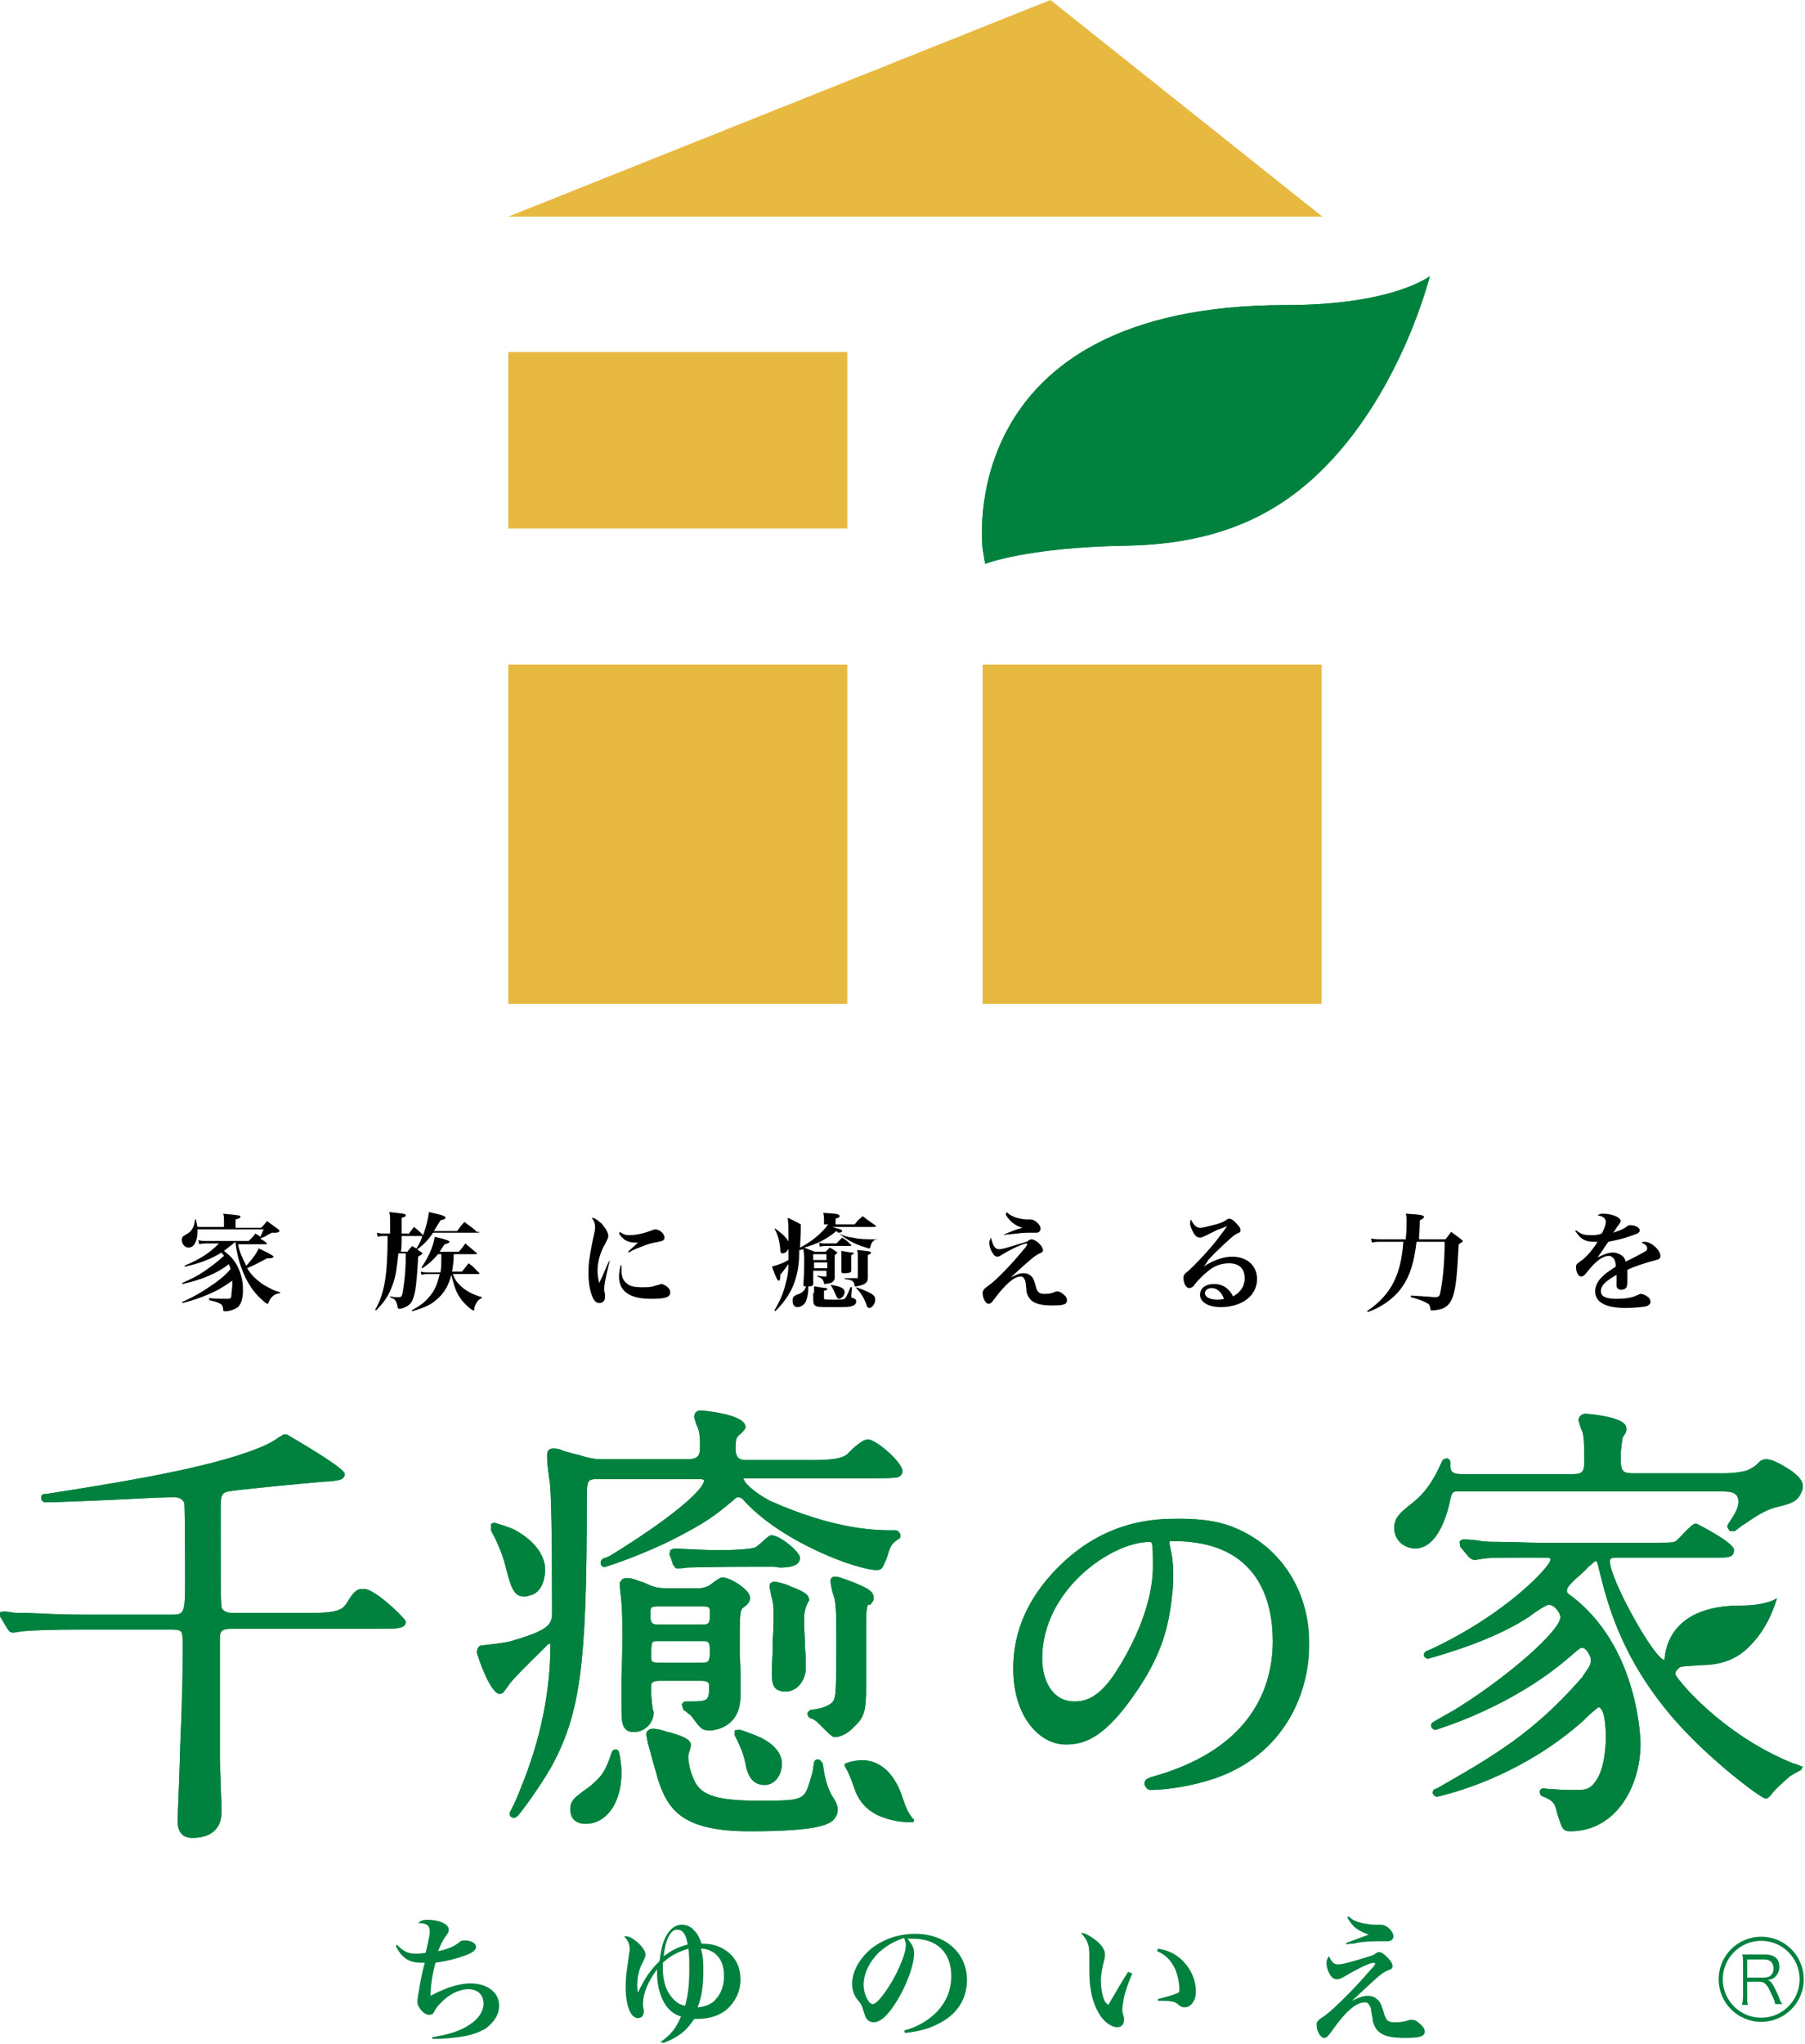 <?xml version="1.0" encoding="utf-8"?>
<!-- Generator: Adobe Illustrator 27.4.0, SVG Export Plug-In . SVG Version: 6.00 Build 0)  -->
<svg version="1.1" id="レイヤー_1" xmlns="http://www.w3.org/2000/svg" xmlns:xlink="http://www.w3.org/1999/xlink" x="0px"
	 y="0px" viewBox="0 0 218.4 247.2" style="enable-background:new 0 0 218.4 247.2;" xml:space="preserve">
<style type="text/css">
	.st0{fill:none;stroke:#00823E;stroke-width:0.5;stroke-miterlimit:10;}
	.st1{fill:#00823E;}
	.st2{fill:#E8B941;}
</style>
<circle class="st0" cx="213.1" cy="239.4" r="4.9"/>
<g>
	<path class="st1" d="M214.8,242.5c0-0.2-0.1-0.6-0.5-1.4c-0.5-1.1-0.8-1.4-1.4-1.4h-1.5v1.9c0,0.4,0,0.6,0.1,0.9h-0.7
		c0-0.3,0.1-0.5,0.1-0.9v-4.3c0-0.3,0-0.6-0.1-0.9c0.3,0,0.5,0,0.9,0h1.8c1.2,0,1.8,0.5,1.8,1.5c0,0.5-0.2,0.9-0.5,1.2
		c-0.2,0.2-0.4,0.3-0.9,0.4c0.3,0.1,0.5,0.3,0.8,0.9c0.2,0.4,0.4,0.8,0.6,1.3c0.1,0.3,0.2,0.6,0.4,0.7H214.8z M213.4,239.2
		c0.4,0,0.7-0.1,0.9-0.3c0.2-0.2,0.3-0.5,0.3-0.8c0-0.7-0.4-1.1-1.2-1.1h-2v2.2H213.4z"/>
</g>
<g>
	<g>
		<path d="M28.5,150.2c-0.6,0.5-0.9,0.7-1.4,1.1c0.9,0.7,1.1,1,1.5,1.6c0.5,0.9,0.8,1.9,0.8,3.1c0,1-0.2,1.7-0.6,2.1
			c-0.3,0.2-0.7,0.4-1.3,0.5c-0.1,0-0.3,0-0.3,0c-0.1,0-0.2,0-0.2-0.2c0-0.3-0.1-0.5-0.2-0.6c-0.1-0.1-0.5-0.3-0.9-0.4l-0.4-0.1
			c-0.1,0-0.1,0-0.2-0.1V157c0.6,0.1,1.8,0.1,2.2,0.1c0.4,0,0.5-0.1,0.5-0.5c0-0.3,0.1-0.8,0.1-1.1c0-0.2,0-0.3,0-0.6
			c-0.4,0.3-1.3,0.9-1.9,1.2c-1.2,0.6-2.5,1.1-4.1,1.5l-0.1-0.1c1.6-0.7,2.7-1.4,4-2.3c0.8-0.6,1.2-0.9,1.9-1.7
			c-0.1-0.3-0.1-0.3-0.2-0.6c-1.4,1.1-3.3,1.9-5.6,2.4l-0.1-0.1c1.6-0.7,2.3-1.1,3.5-2c0.7-0.5,0.9-0.7,1.6-1.3
			c-0.1-0.2-0.2-0.2-0.3-0.4c-1.3,0.8-2.6,1.3-4.4,1.7l-0.1-0.1c1.9-0.8,3-1.5,4.2-2.7h-1.5c-0.3,0-0.5,0-0.9,0.1l-0.1-0.5
			c0.4,0.1,0.6,0.1,1,0.1h5.1c0.4-0.4,0.5-0.5,0.8-0.9c0.3,0.2,0.4,0.2,0.6,0.4c0.1-0.3,0.2-0.4,0.4-0.9h-8c0,0.1,0,0.2,0,0.2
			c0,1.2-0.4,2-1.1,2c-0.4,0-0.8-0.4-0.8-0.9c0-0.1,0-0.3,0.1-0.4c0.1-0.1,0.1-0.1,0.6-0.4c0.5-0.3,0.8-0.8,0.9-1.7h0.1
			c0.1,0.4,0.1,0.5,0.2,0.9h3.2v-0.8c0-0.3,0-0.5-0.1-0.8c2.1,0.2,2.1,0.2,2.1,0.4c0,0.1-0.2,0.2-0.6,0.3v1h3.1
			c0.3-0.3,0.4-0.4,0.7-0.8c0.6,0.4,0.8,0.6,1.4,1c0.1,0.1,0.1,0.2,0.1,0.2c0,0.1,0,0.1-0.1,0.1c-0.1,0.1-0.1,0.1-0.8,0.1
			c-0.4,0.2-0.4,0.2-0.9,0.5c-0.3,0.1-0.3,0.1-0.5,0.2c0.2,0.2,0.4,0.2,0.7,0.5c0,0,0.1,0.1,0.1,0.1c0,0,0,0.1-0.1,0.1h-3.4
			c0.2,1,0.5,1.6,1,2.6c0.7-0.8,1.2-1.4,1.5-2.1c1.3,0.6,1.8,0.9,1.8,1s-0.2,0.2-0.6,0.2c0,0-0.1,0-0.2,0c-1.1,0.6-1.3,0.7-2.4,1.2
			c0.5,0.8,1.1,1.4,2,2c0.7,0.4,1.2,0.7,2,0.9l0,0.1c-0.5,0.1-0.8,0.2-1.1,0.6c-0.1,0.1-0.2,0.3-0.3,0.5c0,0.1-0.1,0.2-0.1,0.2
			c-0.1,0-0.3-0.1-0.6-0.4c-1.7-1.4-2.9-3.9-3.3-6.9H28.5z"/>
		<path d="M49.4,149.3c0.3-0.4,0.4-0.5,0.7-0.9c0.5,0.4,0.6,0.5,1.1,1c0.4-1.1,0.6-2,0.7-2.8c1.8,0.4,2,0.5,2,0.7
			c0,0.1-0.1,0.2-0.6,0.3c-0.3,0.5-0.3,0.5-0.8,1.3h2.8c0.4-0.5,0.5-0.7,0.9-1.1c0.6,0.5,0.9,0.6,1.5,1.2C58,149,58,149,58,149
			c0,0.1-0.1,0.1-0.2,0.1h-5.4c-0.5,0.8-1.2,1.5-1.9,2c0.1,0.1,0.2,0.2,0.4,0.3c0.1,0.1,0.2,0.1,0.2,0.2c0,0.1-0.2,0.2-0.5,0.4
			c-0.1,1.7-0.2,3.3-0.4,4.3c-0.2,0.9-0.4,1.3-0.8,1.6c-0.3,0.2-0.7,0.4-1.1,0.4c-0.1,0-0.2-0.1-0.2-0.2c0-0.2-0.1-0.5-0.2-0.7
			c-0.1-0.2-0.2-0.3-0.7-0.5l0-0.1c0.5,0.1,0.6,0.1,0.7,0.1c0.2,0,0.3,0,0.4,0c0.3,0,0.4-0.2,0.5-1.1c0.2-1.2,0.3-2.4,0.3-4.2h-0.9
			c-0.2,1.8-0.3,2.8-0.7,3.8c-0.4,1.2-1,2.1-2,3.1l-0.1-0.1c1.1-1.9,1.5-4.1,1.5-8.9h-0.5c-0.2,0-0.4,0-0.7,0.1l-0.1-0.5
			c0.3,0.1,0.7,0.1,0.8,0.1h0.8v-1.6c0-0.3,0-0.5-0.1-1c1.8,0.2,2,0.2,2,0.4c0,0.1-0.1,0.2-0.5,0.3v1.9H49.4z M48.6,149.6
			c0,0.8,0,1.4-0.1,1.8h0.8c0.2-0.3,0.3-0.4,0.6-0.7c0.2,0.2,0.3,0.2,0.5,0.3c0.4-0.7,0.5-0.8,0.7-1.5H48.6z M54.9,151.6
			c0,1.1-0.1,1.5-0.2,2.2h1.2c0.3-0.4,0.5-0.6,0.8-1c0.6,0.4,0.7,0.6,1.2,1.1c0.1,0,0.1,0.1,0.1,0.1c0,0.1-0.1,0.1-0.1,0.1h-3.1
			c0.2,0.6,0.4,0.9,0.8,1.3c0.7,0.7,1.4,1.1,2.7,1.5l0,0.1c-0.4,0.2-0.6,0.4-0.8,0.9c-0.1,0.2-0.1,0.2-0.1,0.5
			c0,0.1-0.1,0.1-0.1,0.1c-0.2,0-0.9-0.6-1.4-1.2c-0.7-0.9-0.9-1.6-1.3-3.1c-0.3,1.3-0.9,2.3-1.9,3.1c-0.7,0.6-1.5,0.9-2.8,1.3
			l-0.1-0.1c1.1-0.6,1.6-1,2.1-1.6c0.7-0.8,1-1.5,1.3-2.8h-1.4c-0.2,0-0.4,0-0.8,0.1l-0.1-0.4c0.3,0.1,0.7,0.1,0.9,0.1h1.5
			c0.1-0.7,0.1-1.1,0.1-2.2H53c-0.5,0.6-1,1.1-1.9,1.7l-0.1-0.1c0.8-1.2,1.4-2.4,1.6-3.7c1.4,0.3,1.8,0.5,1.8,0.6
			c0,0.1-0.2,0.2-0.6,0.3c-0.3,0.4-0.4,0.6-0.6,0.9h2.3c0.4-0.4,0.5-0.6,0.8-1c0.5,0.4,0.7,0.6,1.3,1.1c0.1,0,0.1,0.1,0.1,0.1
			c0,0.1-0.1,0.1-0.1,0.1H54.9z"/>
		<path d="M73.8,152.4c-0.6,2.4-0.7,3.1-0.7,3.6c0,0.1,0,0.1,0.1,0.5c0,0,0,0.1,0,0.2c0,0.3,0,0.5-0.1,0.6c-0.1,0.2-0.3,0.3-0.6,0.3
			c-0.3,0-0.6-0.2-0.8-0.7c-0.3-0.7-0.5-1.7-0.5-2.9c0-1.1,0.1-1.9,0.5-3.9c0.2-0.9,0.3-1.3,0.3-1.6c0-0.5-0.1-0.8-0.4-1.2
			c0.4,0,0.7,0.3,1.2,0.7c0.5,0.6,0.8,1.1,0.8,1.5c0,0.2-0.1,0.4-0.3,0.8c-0.7,1.2-1,2.3-1,3.5c0,0.5,0.1,0.9,0.2,1.4
			c0.3-0.7,0.4-0.8,0.5-1.1c0.6-1.4,0.6-1.4,0.8-1.7L73.8,152.4z M75.2,153.1c0,0.3,0,0.4,0,0.6c0,0.7,0.2,1.2,0.6,1.5
			c0.4,0.4,1,0.5,2,0.5c0.4,0,0.8,0,1.2-0.1c0.3-0.1,0.3-0.1,0.7-0.2c0.1,0,0.2-0.1,0.3-0.1c0.2,0,0.6,0.2,0.8,0.4
			c0.2,0.2,0.3,0.4,0.3,0.6c0,0.6-0.6,0.8-2.3,0.8c-2.6,0-3.9-0.9-3.9-2.7c0-0.5,0.1-0.9,0.2-1.4L75.2,153.1z M75,149
			c0.4,0.3,0.7,0.4,1.2,0.4c0.8,0,2-0.3,2.7-0.6c0.3-0.1,0.3-0.1,0.4-0.1c0.5,0,1.1,0.5,1.1,1c0,0.3-0.2,0.4-0.7,0.5
			c-0.6,0.1-1,0.2-1.6,0.4c-1,0.4-1.4,0.5-2,0.9l-0.1-0.1c0.4-0.4,1-0.9,1.2-1.1c-0.1,0-0.2,0-0.3,0c-0.9,0-1.5-0.3-2-1.1L75,149z"
			/>
		<path d="M106.1,149.8c-0.5,0.3-0.7,0.5-0.8,1.1c0,0.1-0.1,0.1-0.1,0.1c-0.1,0-0.2,0-0.4-0.1c-1.4-0.4-2.5-1-3.6-2
			c-1.2,1-2.4,1.6-3.9,2c0.5,0.2,0.7,0.3,1.3,0.5h1.3c0.2-0.2,0.3-0.3,0.5-0.5c0.4,0.2,0.5,0.3,0.8,0.5c0.1,0.1,0.1,0.1,0.1,0.1
			c0,0.1,0,0.1-0.3,0.3v1.6c0,0.3,0,0.3,0,1.1c0,0.3-0.1,0.4-0.3,0.6c-0.2,0.1-0.7,0.2-0.9,0.2c-0.1,0-0.1,0-0.1-0.1
			c-0.1-0.4-0.2-0.6-0.8-0.8v-0.1c0.6,0.1,0.6,0.1,1,0.1c0.1,0,0.1,0,0.1-0.1v-0.6h-1.6v0.7c0,0.1,0,0.2,0,0.5v0.4
			c0,0.1,0,0.1-0.1,0.2c-0.1,0.1-0.4,0.1-0.7,0.1c-0.3,0-0.4,0-0.4-0.2c0.1-1.3,0.1-1.9,0.1-2.8c0-0.7,0-0.9-0.1-1.5
			c-0.2,0-0.2,0.1-0.5,0.1c0,0.2,0,0.2,0,0.4c0,1.8-0.4,3.3-1,4.5c-0.5,0.9-1,1.6-1.9,2.5l-0.1-0.1c0.7-1.2,1.1-2.1,1.4-3.4
			c0.2-0.7,0.3-1.4,0.3-2.2c-0.3,0.4-0.5,0.7-1,1.3l0,0.1c0,0.4,0,0.6-0.2,0.6c-0.1,0-0.3-0.3-0.8-1.7c0.3-0.1,0.4-0.1,1.2-0.4
			c0.3-0.1,0.4-0.2,0.8-0.4c0-0.7,0-1.2,0-2.2c0-1.8,0-2.2-0.1-2.9c0.7,0.3,0.9,0.4,1.6,0.8h2.8v-0.6c0-0.3,0-0.4-0.1-0.8
			c1.5,0.1,1.6,0.1,1.8,0.2c0.1,0,0.2,0.1,0.2,0.2c0,0.1-0.1,0.2-0.5,0.3v0.7h2.3c0.4-0.5,0.5-0.6,1-1c0.6,0.5,0.8,0.6,1.5,1.1
			c0.1,0.1,0.1,0.1,0.1,0.1c0,0-0.1,0.1-0.1,0.1h-5.2c0.3,0.1,0.6,0.2,1,0.3c0.1,0.1,0.2,0.1,0.2,0.2c0,0.1-0.1,0.2-0.5,0.2
			c0.6,0.4,1.1,0.5,1.8,0.6c0.8,0.2,1.7,0.2,2.5,0.2c0.1,0,0.2,0,0.4,0V149.8z M93.8,148.6c1.1,0.8,1.7,1.4,1.7,2c0,0.5-0.4,1-0.8,1
			c-0.2,0-0.3-0.1-0.3-0.6c-0.1-1-0.3-1.7-0.7-2.4L93.8,148.6z M97.8,155.6c0,0.1,0,0.2,0,0.3c0,0.7-0.2,1.4-0.4,1.7
			c-0.2,0.3-0.6,0.5-0.9,0.5c-0.4,0-0.6-0.3-0.6-0.8c0-0.4,0.1-0.5,0.5-0.7c0.7-0.2,1-0.5,1.2-1.2L97.8,155.6z M96.9,148.1
			c0,0.8,0,0.8-0.1,2.8c1.4-0.7,2.7-1.8,3.4-2.8H96.9z M100,152.4v-0.7h-1.6v0.7H100z M98.5,152.7v0.7h1.6v-0.7H98.5z M98.5,156.4
			c0-0.5,0-0.5,0-0.8c0.3,0,0.6,0.1,0.7,0.1c0.8,0.1,0.9,0.1,0.9,0.2c0,0.1-0.1,0.2-0.4,0.2v0.9c0,0.2,0,0.2,1.2,0.2
			c1,0,1.2,0,1.4-0.2c0.1-0.2,0.3-0.5,0.6-1.3l0.2,0l-0.1,1c0,0,0,0.1,0,0.1c0,0.1,0,0.2,0.2,0.2c0.3,0.1,0.4,0.2,0.4,0.4
			c0,0.3-0.2,0.5-0.6,0.6c-0.3,0.1-0.9,0.1-2,0.1c-1.5,0-2,0-2.2-0.1c-0.3-0.1-0.4-0.3-0.4-0.8V156.4z M99.1,150.3
			c0.2,0.1,0.5,0.1,0.9,0.1h1.2c0.3-0.3,0.3-0.3,0.7-0.7c0.5,0.3,0.6,0.4,1,0.8c0.1,0,0.1,0.1,0.1,0.1c0,0,0,0.1-0.1,0.1H100
			c-0.3,0-0.5,0-0.8,0.1L99.1,150.3z M100.5,155.4c1.2,0.2,1.7,0.4,1.7,0.9c0,0.4-0.4,0.8-0.7,0.8c-0.1,0-0.2-0.1-0.3-0.3
			C100.9,156.1,100.8,155.9,100.5,155.4L100.5,155.4z M103.2,151.5c0.1,0,0.1,0.1,0.1,0.1c0,0.1-0.1,0.1-0.3,0.2c0,0.3,0,0.5,0,0.8
			c0,0.3,0,0.6,0,1.1c0,0.2-0.2,0.3-0.8,0.3c-0.3,0-0.4,0-0.4-0.2c0-0.8,0-1.3,0-1.7c0-0.3,0-0.5,0-0.8
			C102.9,151.5,103,151.5,103.2,151.5z M103.8,152.1c0-0.4,0-0.6-0.1-0.9c1.5,0.1,1.7,0.2,1.7,0.3c0,0.1-0.1,0.2-0.4,0.3v1.5l0,1.2
			c0,0.4-0.1,0.6-0.4,0.8c-0.2,0.1-0.8,0.3-1.1,0.3c-0.1,0-0.1,0-0.1-0.1c0-0.2-0.1-0.3-0.1-0.4c-0.2-0.2-0.3-0.3-1.1-0.4v-0.1
			c0.8,0,0.9,0,1.5,0c0.1,0,0.1,0,0.1-0.2V152.1z M103.6,155.7c0.6,0.2,1.1,0.4,1.5,0.6c0.6,0.3,0.8,0.5,0.8,0.9c0,0.5-0.4,1-0.7,1
			c-0.2,0-0.3-0.1-0.4-0.5c-0.3-0.8-0.7-1.4-1.2-1.9L103.6,155.7z"/>
		<path d="M120.9,151.1c0.3,0,0.7-0.1,2.3-0.6c1-0.3,1.1-0.3,1.3-0.5c0.2-0.1,0.2-0.1,0.3-0.1c0.2,0,0.4,0.1,0.7,0.3
			c0.5,0.4,0.7,0.8,0.7,1c0,0.2-0.1,0.3-0.4,0.4c-0.6,0.3-1,0.6-3.5,2.9c0.7-0.3,1-0.5,1.5-0.5c0.4,0,0.7,0.1,0.9,0.3
			c0.3,0.2,0.4,0.5,0.6,1.2c0.2,0.8,0.4,1,1.1,1c0.7,0,0.9-0.1,1.4-0.3c0.1,0,0.1,0,0.2,0c0.1,0,0.4,0.1,0.6,0.3
			c0.4,0.3,0.5,0.5,0.5,0.8c0,0.5-0.5,0.6-1.8,0.6c-1.3,0-2-0.2-2.5-0.6c-0.3-0.3-0.5-0.6-0.6-1.1c0-0.2,0-0.2-0.1-1
			c0-0.3-0.2-0.6-0.3-0.7c-0.1-0.1-0.2-0.1-0.3-0.1c-0.8,0-1.8,0.9-3.1,2.6c-0.4,0.6-0.6,0.7-0.8,0.7c-0.3,0-0.7-0.6-0.7-1.3
			c0-0.2,0.1-0.4,0.2-0.5c0.1-0.1,0.1-0.1,0.5-0.4c0.9-0.6,2.9-2.7,4.2-4.3c0.4-0.4,0.5-0.7,0.5-0.7c0,0-0.1-0.1-0.1-0.1
			c-0.3,0-1.5,0.5-2.7,1.2c-0.5,0.3-0.6,0.4-0.8,0.4c-0.2,0-0.4-0.1-0.5-0.3c-0.3-0.4-0.5-0.9-0.5-1.4c0-0.2,0.1-0.4,0.2-0.6
			C120.2,150.9,120.5,151.1,120.9,151.1z M121.8,146.6c0.4,0.4,0.7,0.5,1.2,0.7c0.4,0.1,0.9,0.2,1.2,0.2c0.1,0,0.1,0,0.4,0
			c0,0,0.1,0,0.1,0c0.5,0,1.2,0.6,1.2,1.1c0,0.3-0.2,0.5-0.5,0.5c-0.1,0-0.2,0-0.2,0c-0.3,0-0.4,0-0.6,0c-0.3,0-0.9,0-1.5,0.1
			c-0.1,0-0.1,0-1,0.1c-0.3,0-0.3,0-0.6,0.1l0-0.1c1.7-0.7,1.9-0.7,2.2-0.8c-0.7-0.2-0.9-0.4-1.3-0.7c-0.3-0.3-0.5-0.5-0.7-0.9
			L121.8,146.6z"/>
		<path d="M145.6,153.2c1.3-0.8,2.4-1.2,3.5-1.2c1.8,0,3,1.1,3,2.7c0,2-1.8,3.4-4.4,3.4c-1.5,0-2.5-0.6-2.5-1.5
			c0-0.8,0.7-1.3,1.7-1.3c1,0,1.8,0.5,2.3,1.5c0.9-0.5,1.4-1.2,1.4-2.2c0-1.2-0.7-1.8-1.9-1.8c-0.9,0-1.8,0.3-2.6,1
			c-0.5,0.4-1.1,1-1.5,1.5c-0.2,0.3-0.2,0.3-0.4,0.4c-0.1,0.1-0.2,0.1-0.3,0.1c-0.4,0-0.7-0.6-0.7-1.2c0-0.4,0.1-0.5,0.6-0.9
			c0.7-0.6,2.5-2.5,3.5-3.8c1.2-1.6,1.2-1.6,1.2-1.6c0,0,0,0,0,0c0,0,0,0,0,0c0,0-0.1,0.1-0.3,0.1c-0.1,0.1-0.3,0.1-0.7,0.3
			c-0.1,0-0.3,0.1-0.7,0.3c-0.4,0.2-0.4,0.2-1,0.5c-0.3,0.1-0.4,0.2-0.6,0.2c-0.3,0-0.6-0.2-0.8-0.6c-0.2-0.4-0.4-0.8-0.4-1.1
			c0-0.1,0-0.3,0.1-0.5c0.3,0.6,0.6,1,1.1,1c0.4,0,1.1-0.2,1.9-0.4c0.7-0.2,0.9-0.3,1.2-0.5c0.2-0.1,0.3-0.2,0.4-0.2c0,0,0,0,0,0
			c0.3,0,0.7,0.3,1.1,0.8c0.2,0.2,0.3,0.4,0.3,0.6s-0.1,0.3-0.4,0.4c-0.4,0.2-0.5,0.3-1.6,1.3c-0.7,0.7-1,0.9-1.9,1.9
			C145.9,152.9,145.9,152.9,145.6,153.2L145.6,153.2z M146.6,155.8c-0.5,0-0.8,0.3-0.8,0.6c0,0.5,0.6,0.8,1.5,0.8
			c0.3,0,0.4,0,0.8-0.1C147.8,156.3,147.3,155.8,146.6,155.8z"/>
		<path d="M170.1,149.8c0.1-1,0.1-1.7,0.1-2.2c0-0.3,0-0.4-0.1-0.8c1.9,0.1,2.2,0.2,2.2,0.4c0,0.1-0.1,0.2-0.5,0.4
			c0,1.1-0.1,1.5-0.1,2.3h3.2c0.3-0.4,0.4-0.5,0.7-0.9c0.5,0.4,0.7,0.5,1.2,0.9c0.1,0.1,0.2,0.2,0.2,0.2c0,0.1-0.2,0.2-0.5,0.4
			c-0.2,3.6-0.3,5.1-0.7,6.3c-0.2,0.6-0.6,1.2-1.1,1.4c-0.4,0.2-1,0.3-1.5,0.3c-0.1,0-0.1,0-0.1-0.1c-0.1-0.4-0.1-0.6-0.3-0.7
			c-0.3-0.2-0.9-0.5-2.1-0.8l0-0.2c1.9,0.1,2.8,0.2,2.9,0.2c0.5,0,0.6-0.1,0.7-0.7c0.2-1,0.5-3.2,0.5-6h-3.4
			c-0.3,2.5-0.8,4.1-1.7,5.4c-0.6,0.9-1.5,1.7-2.5,2.3c-0.5,0.3-0.9,0.5-1.7,0.8l-0.1-0.1c2.9-2,4.1-4.3,4.4-8.4h-2.7
			c-0.5,0-0.7,0-1.1,0.1l-0.1-0.5c0.5,0.1,0.9,0.1,1.3,0.1H170.1z"/>
		<path d="M190.7,148.8c0.6,0.5,1,0.6,1.8,0.6c0.4,0,0.8,0,1.3-0.2c0.3-0.5,0.5-1.1,0.5-1.4c0-0.4-0.3-0.7-1-0.8
			c0.3-0.2,0.4-0.2,0.7-0.2c0.5,0,1,0.1,1.5,0.3c0.4,0.2,0.6,0.4,0.6,0.6c0,0.1-0.1,0.2-0.2,0.4c-0.2,0.2-0.4,0.6-0.7,1
			c1.2-0.4,1.3-0.5,1.7-0.8c0.1-0.1,0.2-0.1,0.4-0.1c0.6,0,1.1,0.3,1.1,0.6c0,0.3-0.2,0.4-1.1,0.7c-0.8,0.3-1.7,0.5-2.7,0.7
			c-0.4,0.6-0.5,0.7-0.6,0.9c-0.5,0.7-0.5,0.7-0.7,1c0.8-0.4,1.3-0.6,1.9-0.6c0.4,0,0.8,0.2,1.1,0.4c0.2,0.2,0.3,0.3,0.4,0.7
			c0.2-0.1,0.2-0.1,1.2-0.6c0.4-0.2,0.9-0.5,1.1-0.6c0.2-0.1,0.3-0.2,0.3-0.4c0-0.3-0.2-0.5-0.7-0.7c0.2-0.1,0.3-0.1,0.4-0.1
			c0.8,0,1.9,1,1.9,1.7c0,0.3-0.1,0.4-0.5,0.5c-1.5,0.4-2.7,0.8-3.5,1.2c0,0.9,0,0.9,0,1c0,0.6,0,0.9-0.1,1.1
			c-0.1,0.2-0.4,0.3-0.6,0.3c-0.4,0-0.6-0.2-0.6-0.5c0,0,0,0,0-0.5c0-0.3,0-0.5,0-0.8c-1.4,0.8-1.9,1.3-1.9,2c0,0.6,0.6,0.9,1.9,0.9
			c0.8,0,1.8-0.1,2.4-0.4c0.3-0.1,0.4-0.2,0.5-0.2c0.2,0,0.5,0.1,0.8,0.3c0.3,0.2,0.4,0.4,0.4,0.7c0,0.2-0.2,0.4-0.5,0.5
			c-0.5,0.1-1.4,0.2-2.5,0.2c-1.4,0-2.3-0.2-2.9-0.6c-0.5-0.3-0.8-0.8-0.8-1.4c0-0.6,0.3-1.3,1-1.9c0.3-0.3,0.6-0.5,1.5-1.1
			c0-0.5-0.1-0.7-0.2-0.9c-0.1-0.2-0.4-0.4-0.6-0.4c-0.8,0-1.7,0.7-2.7,2c-0.3,0.4-0.5,0.5-0.7,0.5c-0.3,0-0.6-0.5-0.6-1.1
			c0-0.2,0-0.3,0.1-0.4c0.1-0.1,0.1-0.1,0.5-0.4c0.5-0.3,1.4-1.3,2-2.3c-0.2,0-0.3,0-0.4,0c-0.6,0-1.1-0.1-1.5-0.4
			c-0.3-0.2-0.5-0.5-0.8-0.9L190.7,148.8z"/>
	</g>
</g>
<g>
	<g>
		<path class="st1" d="M48,235.2c0.8,0.8,1.3,1.1,2.3,1.1c0.4,0,0.6,0,1.2-0.1c0.4-1.7,0.5-2.2,0.5-2.6c0-0.7-0.4-1-1.4-1
			c0.3-0.3,0.6-0.4,1.1-0.4c1.4,0,2.6,0.5,2.6,1.2c0,0.2,0,0.3-0.3,0.7c-0.3,0.4-0.6,0.9-1,1.9c1.1-0.2,2-0.6,2.6-1.1
			c0.2-0.2,0.4-0.2,0.7-0.2c0.3,0,0.8,0.1,1,0.3c0.2,0.1,0.3,0.3,0.3,0.5c0,0.3-0.3,0.6-1,0.9c-1,0.4-2.4,0.8-3.9,1
			c-0.4,1.4-0.6,2.9-0.6,4c1.1-0.6,1.5-0.7,2.2-1c0.9-0.3,1.8-0.5,2.6-0.5c2.1,0,3.5,1.1,3.5,2.7c0,1.1-0.7,2.1-1.7,2.8
			c-0.9,0.5-1.8,0.8-3.2,1c-0.8,0.1-1.7,0.2-2.6,0.2c-0.1,0-0.3,0-0.6,0v-0.2c2-0.3,3.5-0.8,4.5-1.5c1.1-0.7,1.7-1.6,1.7-2.6
			c0-1-0.7-1.7-1.8-1.7c-1.1,0-2.4,0.6-3.4,1.7c-0.5,0.5-0.6,0.7-0.8,1.1c-0.1,0.2-0.3,0.3-0.6,0.3c-0.6,0-1.4-0.9-1.4-1.6
			c0-0.4,0.5-3.4,0.9-4.7c-0.3,0-0.4,0-0.5,0c-1.4,0-2.3-0.6-3-2L48,235.2z"/>
		<path class="st1" d="M79.9,247c1.3-0.9,1.9-1.7,2.5-3.1c-0.7-0.2-1.3-0.6-1.8-1.3c-0.6-0.8-1.1-2.3-1.1-3.8c0-0.1,0-0.3,0-0.6
			c-1.1,1.5-1.7,2.9-1.7,4.2c0,0.2,0,0.2,0.1,0.8c0,0,0,0.1,0,0.1c0,0.5-0.3,0.8-0.7,0.8c-0.9,0-1.5-1.5-1.5-3.8
			c0-1.2,0.1-1.7,0.4-3.8c0-0.3,0.1-0.5,0.1-0.7c0-0.6-0.2-1.1-0.7-1.6c0.1,0,0.2,0,0.2,0c0.4,0,0.8,0.2,1.4,0.7
			c0.6,0.5,1,1.1,1,1.5c0,0.2,0,0.3-0.4,1.1c-0.4,0.7-0.6,1.8-0.6,2.7c0,0.2,0,0.4,0.1,0.8c0.8-1.7,1.4-2.6,2.6-3.8
			c0.2-1.5,0.4-2.4,0.9-3.2c0.5-0.8,1.1-1.2,1.8-1.2c0.5,0,1.1,0.2,1.5,0.7c0.4,0.4,0.6,0.8,0.9,1.6c1.2,0,2,0.2,2.9,0.8
			c1.2,0.8,1.8,2,1.8,3.6c0,1.3-0.6,2.6-1.6,3.5c-0.9,0.8-2.2,1.2-3.6,1.2c-0.1,0-0.2,0-0.4,0c-1,1.5-1.9,2.2-3.7,2.9L79.9,247z
			 M80.2,237.4c0,0.3,0,0.5,0,0.7c0,1.5,0.4,2.7,1.1,3.5c0.5,0.6,1,0.9,1.6,1c0.4-1.5,0.5-2.7,0.5-4.5c0-1,0-1.5-0.1-2.4
			C82,236.1,81.2,236.5,80.2,237.4z M83.2,235.2c-0.2-1.3-0.6-1.8-1.3-1.8c-0.8,0-1.4,1.3-1.6,3.2C81.3,235.9,82,235.5,83.2,235.2z
			 M85.1,238.5c0,1.7-0.2,3.1-0.7,4.3c1-0.1,1.8-0.4,2.3-1.1c0.6-0.7,0.9-1.6,0.9-2.7c0-1.3-0.4-2.2-1.2-2.8
			c-0.5-0.3-0.9-0.5-1.6-0.5C85.1,236.6,85.1,237.4,85.1,238.5z"/>
		<path class="st1" d="M109.4,245.6c1.8-0.5,3-1.3,4-2.3c1.1-1.2,1.7-2.6,1.7-4.3c0-2.8-1.7-4.5-4.6-4.5c-0.2,0-0.3,0-0.7,0
			c0.6,0.7,0.8,1.1,0.8,1.8c0,1.3-0.8,3.6-2,5.6c-1.1,1.8-2,2.7-2.9,2.7c-0.4,0-0.7-0.2-0.9-0.5c-0.1-0.2-0.2-0.5-0.4-1.1
			c-0.1-0.4-0.2-0.6-0.7-1.2c-0.4-0.5-0.6-1.2-0.6-1.9c0-1,0.5-2.3,1.4-3.3c1.4-1.7,3.8-2.7,6.2-2.7c3.7,0,6.3,2.3,6.3,5.6
			c0,2.4-1.3,4.3-3.7,5.4c-1,0.5-2.1,0.8-3.8,1L109.4,245.6z M106.3,236.2c-1.1,1.1-1.8,2.5-1.8,3.9c0,1.1,0.6,2.3,1.1,2.3
			c0.5,0,1.6-1.4,2.7-3.4c0.8-1.6,1.3-2.9,1.3-3.7c0-0.2,0-0.4-0.1-0.5c0-0.1-0.1-0.4-0.1-0.4C108.2,234.8,107.3,235.3,106.3,236.2z
			"/>
		<path class="st1" d="M137,238.7c-0.7,1.7-0.8,2.1-1,2.9c-0.1,0.6-0.2,1.1-0.2,1.4c0,0.3,0,0.4,0.2,1c0,0.1,0,0.2,0,0.4
			c0,0.4-0.3,0.8-0.8,0.8c-0.7,0-1.6-0.6-2.2-1.6c-0.8-1.3-1.2-3-1.2-5.2c0-0.1,0-0.1,0-1.6c0-0.1,0-0.2,0-0.3c0-1.3-0.2-1.8-1-2.7
			c0.4,0,0.6,0.1,1.1,0.4c0.8,0.5,1.4,1,1.7,1.7c0.1,0.2,0.1,0.4,0.1,0.6c0,0.1,0,0.3-0.1,0.6c-0.2,0.8-0.4,1.7-0.4,2.4
			c0,0.7,0.1,1.5,0.3,2.1c0.1,0.4,0.3,0.7,0.6,0.9c1.1-1.9,1.7-2.9,2.4-4L137,238.7z M140.1,235.7c1.5,0.2,2.6,0.9,3.4,1.9
			c0.8,1,1.2,2.1,1.2,3.3c0,1.1-0.6,1.9-1.4,1.9c-0.3,0-0.4-0.1-0.7-0.3c-0.4-0.4-0.7-0.5-2.5-0.5l0-0.2c1.5-0.4,2.1-0.6,2.3-0.7
			c0.3-0.1,0.3-0.2,0.3-0.5c0-0.7-0.2-1.7-0.5-2.4c-0.5-1.1-1.2-1.8-2.2-2.2L140.1,235.7z"/>
		<path class="st1" d="M161.9,237.6c0.4,0,0.9-0.1,2.9-0.7c1.3-0.4,1.4-0.4,1.6-0.6c0.2-0.1,0.3-0.2,0.4-0.2c0.2,0,0.5,0.1,0.8,0.4
			c0.6,0.5,0.9,1,0.9,1.3c0,0.2-0.1,0.4-0.5,0.5c-0.8,0.3-1.3,0.8-4.4,3.7c0.8-0.4,1.3-0.6,1.9-0.6c0.4,0,0.8,0.1,1.1,0.4
			c0.4,0.3,0.5,0.6,0.8,1.5c0.3,1.1,0.5,1.3,1.4,1.3c0.8,0,1.2-0.1,1.8-0.3c0.1,0,0.2,0,0.3,0c0.2,0,0.5,0.1,0.8,0.4
			c0.4,0.3,0.7,0.7,0.7,1c0,0.6-0.6,0.8-2.3,0.8c-1.7,0-2.6-0.2-3.2-0.7c-0.4-0.3-0.6-0.7-0.8-1.3c0-0.2,0-0.2-0.2-1.3
			c0-0.4-0.2-0.7-0.4-0.9c-0.1-0.1-0.2-0.1-0.4-0.1c-1,0-2.3,1.1-3.9,3.4c-0.6,0.8-0.7,0.9-1,0.9c-0.4,0-0.9-0.8-0.9-1.6
			c0-0.3,0.1-0.4,0.3-0.6c0.1-0.1,0.1-0.1,0.7-0.5c1.1-0.8,3.7-3.4,5.4-5.4c0.5-0.5,0.7-0.8,0.7-0.9c0,0-0.1-0.1-0.2-0.1
			c-0.4,0-1.9,0.7-3.4,1.6c-0.7,0.4-0.8,0.4-1,0.4c-0.3,0-0.5-0.1-0.7-0.3c-0.4-0.5-0.6-1.2-0.6-1.7c0-0.3,0.1-0.5,0.3-0.8
			C161.1,237.3,161.4,237.6,161.9,237.6z M163.2,231.8c0.5,0.5,0.9,0.6,1.6,0.8c0.5,0.1,1.1,0.2,1.6,0.2c0.1,0,0.1,0,0.6,0
			c0,0,0.1,0,0.1,0c0.7,0,1.5,0.8,1.5,1.4c0,0.4-0.3,0.6-0.7,0.6c-0.1,0-0.2,0-0.3,0c-0.4,0-0.6,0-0.8,0c-0.4,0-1.2,0-1.9,0.1
			c-0.2,0-0.2,0-1.2,0.2c-0.3,0-0.4,0-0.8,0.1l0-0.2c2.2-0.8,2.4-0.9,2.7-1c-0.8-0.3-1.2-0.5-1.7-0.9c-0.4-0.4-0.6-0.7-0.9-1.2
			L163.2,231.8z"/>
	</g>
</g>
<g>
	<path class="st1" d="M173,33.4c0,0-4.4,3.5-17.4,3.5c-40.5,0-36.7,29.5-36.7,29.5l0.3,1.8c0,0,5-2,17.1-2.2
		c11.6-0.2,18.7-4.1,24.1-9.6C169.7,46.9,173,33.4,173,33.4L173,33.4z"/>
	<rect x="61.5" y="80.4" class="st2" width="41" height="41"/>
	<rect x="61.5" y="42.6" class="st2" width="41" height="21.3"/>
	<rect x="118.9" y="80.4" class="st2" width="41" height="41"/>
	<path class="st1" d="M173,33.4c0,0-4.4,3.5-17.4,3.5c-40.5,0-36.7,29.5-36.7,29.5l0.3,1.8c0,0,5-2,17.1-2.2
		c11.6-0.2,18.7-4.1,24.1-9.6C169.7,46.9,173,33.4,173,33.4L173,33.4z"/>
	<rect x="61.5" y="80.4" class="st2" width="41" height="41"/>
	<rect x="61.5" y="42.6" class="st2" width="41" height="21.3"/>
	<rect x="118.9" y="80.4" class="st2" width="41" height="41"/>
	<polygon class="st2" points="160,26.2 61.5,26.2 127.1,0 	"/>
</g>
<g>
	<path class="st1" d="M49.1,196.1c-0.4-0.7-3.8-3.9-5-3.9l-0.1,0l-0.3,0c-0.5,0-1,0.4-1.8,1.8l-0.1,0.1c-0.6,1-2.6,1-5.1,1h-8.5
		c-1.1,0-1.4-0.5-1.4-0.8c-0.1-0.4-0.1-4.9-0.1-11.7c0-1.7,0.1-2,0.9-2.2c0.9-0.2,9.3-1,11.7-1.2l0.3,0c1.3-0.1,1.6-0.2,1.9-0.4
		l0.2-0.3l0-0.1l0-0.2c-0.4-0.9-6.5-4.4-7-4.7l-0.4,0c-0.1,0.1-0.3,0.2-0.5,0.3c-0.8,0.6-1.7,1.1-4,1.9c-6.3,2.2-16.6,3.8-24.2,5
		l-0.2,0c-0.3,0-0.5,0.3-0.4,0.5c0,0.3,0.2,0.5,0.5,0.5l0.2,0c1.7,0,8.3-0.3,12.2-0.5c1.8-0.1,3.1-0.1,3.2-0.1c0.2,0,0.9,0,1.2,0.7
		c0.1,0.5,0.1,8.5,0.1,9.4c0,3.8-0.1,4.1-1.5,4.1H9.9c-2.2,0-4.2-0.1-6.5-0.2l-1,0c-0.1,0-0.6,0-1.1-0.1l-0.8-0.1L0,195l0,0.5
		l0.9,1.5c0.2,0.3,0.3,0.4,0.4,0.4c0.2,0.1,0.4,0.1,0.7,0l0.1,0c0.2,0,0.5-0.1,0.7-0.1c1-0.1,3.4-0.2,6.8-0.2h10.9
		c1.6,0,1.6,0.1,1.6,1.7c0,2,0,5.3-0.1,7c0,0.9-0.1,3.1-0.2,5.5l0,0.3c-0.1,3.5-0.3,7.9-0.3,8.7c0,1.7,1,2,1.8,2
		c2.2,0,3.5-1.1,3.5-3.1c0-0.4,0-1.7-0.1-3l0-0.1c0-1.4-0.1-2.8-0.1-3.4c0-2.1,0-4.8,0-7.4l0-1.5c0-2,0-3.6,0-5.3
		c0-1.1,0-1.5,1.5-1.5h18c1.9,0,2.8,0,3-0.7L49.1,196.1"/>
	<path class="st1" d="M150.3,185.2c-1.6-0.8-3.6-1.5-7.6-1.5c-2.7,0-9,0-14.9,6.1c-3.4,3.5-5.2,7.5-5.2,12c0,6,3.3,9.2,6.3,9.2
		c1.9,0,4.3-0.4,7.9-5.4c4.1-5.6,4.7-9.4,5.1-13.4c0.1-1.3,0.1-2.6-0.1-4l-0.1-0.5c-0.1-0.4-0.2-1-0.2-1.1l0-0.2c0,0,0.2,0,0.5,0
		c10.5,0,12,7.6,12,12.1c0,5.5-2.5,12.9-14.2,16.3c-0.4,0.1-0.7,0.2-0.9,0.3c-0.3,0.1-0.5,0.5-0.4,0.8c0.1,0.3,0.4,0.6,0.7,0.6h0
		c1.1,0,4.2-0.2,7.8-1.4c8.4-2.9,11.4-10.3,11.4-16.1C158.5,192.9,155.4,187.7,150.3,185.2 M135.1,202.1c-2.1,3.3-3.8,3.7-5.1,3.7
		c-2.7,0-3.9-2.6-3.9-5.2c0-8.3,8.4-14.1,13-14.1c0.3,0,0.4,0.1,0.4,2.6C139.6,193,137.9,197.7,135.1,202.1"/>
	<path class="st1" d="M218.1,213.7c-0.3-0.1-0.6-0.3-1.1-0.4c-8.7-3.5-14.1-10.2-14.3-10.8c0-0.4,0.3-0.6,0.5-0.8l0.2-0.1
		c0.6-0.1,1.4-0.1,2.4-0.2c2.9,0,4.7-1,6-2.4c2.4-2.4,3.2-5.7,3.2-5.7s-1.1,0.9-4.4,0.9c-8.1,0-9.1,4.8-9.2,6.6
		c-1.3-0.2-6.6-9.8-6.6-11.9c0-0.4,0.1-0.5,0.9-0.5h11.9c1.5,0,2.2,0,2.2-0.9l0-0.1c-0.2-0.9-4.1-2.9-4.5-3.1l-0.2,0
		c-0.1,0-0.4,0.1-1.7,1.5l-0.4,0.4c-0.4,0.4-0.5,0.4-2.9,0.4h-13.9c-1.5,0-3.2-0.1-4.8-0.1c-0.8,0-1.5,0-2.2-0.1
		c-0.4-0.1-1.5-0.2-2.1-0.2c-0.2,0-0.4,0.1-0.5,0.3l0.1,0.6l1,1.2l0.1,0.1l0.3,0.2l0.3,0.1l1.2-0.2c0.7-0.1,3.1-0.1,6.4-0.1
		c0.7,0,1.5,0,1.6,0.1l0,0.2c-0.1,0.8-5.3,6.5-14.5,10.8l-0.5,0.2c-0.2,0.1-0.4,0.4-0.3,0.6c0.1,0.2,0.4,0.4,0.6,0.3
		c2.8-0.8,8.1-2.4,12.2-5.1l0,0c0.6-0.5,2-1.4,2.3-1.4c0.7,0,1.4,1,1.4,1.5c0,1.6-6.1,7-12.3,10.9c-0.3,0.2-1,0.6-1.9,1.1l-1.2,0.7
		c-0.2,0.1-0.3,0.4-0.2,0.6c0.1,0.2,0.4,0.4,0.6,0.3c0.9-0.3,9.1-2.8,15.9-8.6c1.3-1.1,1.5-1.3,1.7-1.3c0.6,0,1.1,1.1,1.1,1.5
		c0,0.7-0.5,1.2-0.9,1.8l-0.1,0.2c-5.9,6.8-10.8,9.6-17.6,13.5l-0.3,0.1c-0.2,0.1-0.3,0.4-0.2,0.6c0.1,0.2,0.4,0.4,0.6,0.3
		c3-0.7,10.8-3.1,17.6-9.2l0.4-0.4l0.1-0.1c0.4-0.4,1.2-1,1.3-1.1c0.4,0,0.9,0.9,0.9,3.6c0,1.8-0.3,3.5-0.8,4.6
		c-0.9,1.8-1.6,1.8-2.8,1.8h-0.4c-0.7,0-1.5,0-2.4-0.1c-0.2,0-0.6,0-1.1-0.1c-0.3,0-0.5,0.2-0.5,0.4c0,0.3,0.1,0.5,0.4,0.6
		c1.4,0.5,1.5,1.1,1.7,2c0.1,0.2,0.1,0.4,0.2,0.6c0.4,1.2,0.5,1.6,1.4,1.6c5.5,0,8.5-5.4,8.5-10.6c0-0.1-0.1-11.9-8.7-18.1l-0.1-0.1
		c-0.1-0.1-0.1-0.1-0.1-0.4c0-0.4,1.1-1.4,1.6-1.8l0.1-0.1c0.3-0.3,0.6-0.5,0.8-0.8c0.5-0.4,0.9-0.8,1-0.8c0.1,0,0.2,0.3,0.3,0.7
		c1,4.1,2.6,10.9,9.2,18.5c4.3,4.9,10.1,9.2,10.9,9.5l0.4,0l0.4-0.4c0.3-0.5,1.3-1.4,2.1-2.1c0.2-0.2,0.9-0.6,1.5-0.9l0.3-0.5
		L218.1,213.7"/>
	<path class="st1" d="M175.5,181.3L175.5,181.3c0.2-0.9,0.4-0.9,0.8-0.9l32.3,0c1.3,0,1.6,0.4,1.7,0.9c0.2,0.6-0.2,1.5-0.6,2.1
		l-0.3,0.5c-0.3,0.4-0.4,0.6-0.4,0.8l0.3,0.5l0.6,0c0.1-0.1,0.7-0.5,0.9-0.7l0.2-0.1c1.7-1.2,2.9-1.9,4.3-2.2
		c1.8-0.4,2.3-0.8,2.7-1.8c0.5-1.1-0.4-1.8-1.1-2.4c-1.5-1-2.5-1.5-3.2-1.5c-0.4,0-0.7,0.2-0.8,0.3l-0.1,0.1l-0.1,0.1
		c-0.2,0.2-0.4,0.4-1,0.7c-0.6,0.4-2.5,0.5-3,0.5h-11.1c-1.2,0-1.5-0.2-1.5-1.8c0-1,0.1-1.6,0.2-2.3c0-0.2,0.1-0.3,0.2-0.5
		c0.2-0.2,0.4-0.6,0.2-1.2l-0.1-0.1c-0.7-1-4.6-1.3-4.7-1.3c-0.6,0-0.9,0.4-0.9,0.8c0,0.1,0.1,0.3,0.3,1c0.1,0.2,0.2,0.4,0.2,0.5
		c0.1,0.4,0.2,1,0.2,3.3c0,1.4-0.2,1.7-1.4,1.7H177c-1,0-1.5-0.1-1.5-1l0-0.4c0-0.2-0.2-0.5-0.4-0.5c-0.2,0-0.5,0.1-0.6,0.3
		c-1,2.3-2,3.8-3.5,5c-1.5,1.2-2.3,1.8-2.3,3.1c0,1.6,1.3,2.5,2.6,2.5C174.1,187.2,175.2,182.8,175.5,181.3"/>
	<path class="st1" d="M72.6,178.9h12c0.4,0,0.6,0.1,0.6,0.1c0,1.3-4.6,5-11.1,9c-0.1,0.1-0.7,0.4-1.1,0.5c-0.2,0.1-0.4,0.4-0.3,0.7
		c0.1,0.3,0.4,0.4,0.6,0.3c2.6-0.8,6.7-2.5,8.9-3.7c3-1.6,4-2.2,6.6-4.4c0.2-0.2,0.3-0.3,0.5-0.3c0.3,0,0.5,0.1,0.9,0.6
		c4.6,4.9,13.5,8.2,15.9,8.2c0.6,0,0.7-0.3,1-1c0.2-0.4,0.3-0.8,0.4-1.1c0.2-0.6,0.3-1,1-1.5l0.3-0.2c0.2-0.1,0.2-0.4,0.1-0.6
		c-0.1-0.2-0.3-0.4-0.5-0.4c-2.4,0-7.2,0-15.3-3.6c-0.9-0.5-2.2-1.3-3-2.3l0-0.1l-0.2-0.3l0.1,0h15.5c1.2,0,2.4,0,3-0.1
		c0.5-0.1,0.7-0.4,0.7-0.8c-0.1-1.1-3.2-3.8-4.2-3.8c-0.7,0-2,1.3-2,1.3c-0.2,0.2-0.4,0.4-0.5,0.5c-0.6,0.5-1.8,0.7-4.1,0.7h-8.2
		c-0.8,0-1.2-0.4-1.2-1.3c0-0.7,0-1.3,0.3-1.6c0.7-0.6,0.8-0.8,0.9-1l0-0.1c0-1.6-5.4-2-5.4-2c-0.6,0-0.8,0.4-0.8,0.8
		c0,0.1,0.1,0.4,0.3,1c0.1,0.2,0.2,0.4,0.2,0.5c0.2,0.6,0.2,1.3,0.2,1.9c0,1,0,1.7-1.5,1.7h-9.8l-0.4,0c-0.6,0-1.4,0-2.9-0.5
		c-0.9-0.2-1.5-0.4-1.9-0.5c-0.4-0.2-0.8-0.3-1.2-0.3c-0.4,0-0.8,0.1-0.8,0.8v0.1c0,0.3,0,0.7,0.1,1.5c0,0.3,0.1,0.6,0.1,0.8
		c0,0.3,0.1,0.6,0.1,0.7c0.2,1.2,0.3,6.7,0.3,15.9c0,1.5-0.4,2.1-4.3,3.3c-0.9,0.3-1.3,0.4-4,0.7l-0.1,0c-0.2,0-0.7,0.1-0.7,0.9
		c0.1,0.4,1.5,4.7,2.7,5l0.4-0.1c0.2-0.2,0.5-0.6,0.7-0.9c0.4-0.7,2.7-2.9,3.9-4.1l0.1-0.1c0.3-0.3,0.6-0.6,0.7-0.7l0.1-0.1l0.2-0.1
		l0.1,0.1c0,5.7-1.2,11.6-3.6,17.4c-0.1,0.3-0.5,1.3-0.9,2.1l-0.4,0.8c-0.1,0.2,0,0.5,0.2,0.6l0.3,0.1l0.4-0.2c1-1.2,2.7-3.6,4-5.8
		c3.6-6.5,4.4-12.3,4.4-32.3C71,178.9,71,178.9,72.6,178.9"/>
	<path class="st1" d="M74.5,211.6c-0.2,0-0.4,0.1-0.5,0.4c-0.7,2.2-1.3,2.9-2.1,3.6c-0.5,0.5-1,0.8-1.4,1.1
		c-0.9,0.7-1.5,1.1-1.5,2.1c0,1.2,0.7,1.8,1.9,1.8c2.1,0,4.3-2,4.3-6.3c0-0.4-0.1-1.6-0.3-2.3C74.9,211.8,74.7,211.6,74.5,211.6"/>
	<path class="st1" d="M78.8,205.1c0-0.4,0-0.6,0-0.8c0-0.2,0-0.3,0-0.5c0-0.3,0.3-0.5,1-0.5h5.1c0.9,0,0.9,0.4,0.9,0.5
		c0,2,0,2-2.8,2c-0.2,0-0.4,0.1-0.5,0.4l0.2,0.6l0.4,0.3c0.2,0.2,0.4,0.3,0.5,0.4c1.2,1.6,1.3,1.8,2.3,1.8c0,0,3.7,0,3.7-4.2
		c0-0.3,0-0.8,0-1.4l0-1.3c0-1.1-0.1-2.1-0.1-2.5c0-4.7,0-5.2,0.5-5.5c0.4-0.3,0.9-0.7,0.7-1.4c-0.2-0.8-2.3-2.2-3.3-2.2l-0.1,0
		c-0.3,0.1-0.7,0.4-1,0.6c-0.3,0.3-0.5,0.3-0.5,0.4c-0.5,0.2-0.8,0.3-1.1,0.3l-4.1,0c-0.6,0-1.3,0-2.5-0.6l-0.5-0.2l-0.1,0
		c-0.7-0.3-1.6-0.6-2.2-0.3l-0.3,0.4c0,0.2,0,1,0.1,1.4l0.1,1.1c0.1,1.1,0.1,2.3,0.1,4c0,0.8,0,2.8-0.1,4.7l0,1.6c0,1.1,0,1.8,0,2.3
		c0,1.7,0,3,1.5,3c1.3,0,2.4-1.1,2.4-2.4C78.9,206.7,78.9,205.9,78.8,205.1 M85,201.1h-5.4c-0.8,0-0.8-0.2-0.8-0.7
		c0-1.9,0-1.9,0.8-1.9H85c0.7,0,0.9,0,0.9,1.3C85.9,201.1,85.6,201.1,85,201.1 M79.6,194.3H85c0.9,0,0.9,0.1,0.9,1
		c0,1-0.1,1.2-0.9,1.2h-5.4c-0.8,0-0.9-0.3-0.9-1.2C78.7,194.4,78.7,194.3,79.6,194.3"/>
	<path class="st1" d="M99.6,213.6c0-0.2-0.1-0.4-0.2-0.5c-0.1-0.2-0.3-0.3-0.5-0.3s-0.4,0.2-0.4,0.4l-0.1,0.6c0,0.2-0.1,0.5-0.1,0.6
		l-0.2,0.7c-0.8,2.7-0.8,2.7-6.5,2.7c-6.3,0-7.2-1.2-7.9-3.2c-0.3-0.8-0.3-1.2-0.4-1.6l0-0.2c-0.1-0.5,0.1-0.9,0.2-1.2l0.1-0.5
		c0-0.7-0.9-1.1-2.7-1.6l-0.1,0c-0.5-0.2-1.3-0.4-1.8-0.4c-0.5,0-0.8,0.3-0.8,0.7l0.2,1.1c0.1,0.3,0.3,1,0.5,1.8
		c0.3,1,0.6,2.1,0.7,2.5c1.2,3.6,2.8,6.3,11.1,6.3c8.7,0,9.9-0.9,10.4-1.7c0.3-0.5,0.5-1.2-0.3-2.4
		C100.1,216.4,99.7,214.6,99.6,213.6"/>
	<path class="st1" d="M59.4,185.1c0.4,0.7,1.3,2.5,1.7,4.1c0.7,2.7,1,3.9,2.3,3.9c0.2,0,0.4,0,0.6-0.1c1.7-0.3,2.1-2.4,1.9-3.8
		c-0.4-2-2.2-3.4-3.7-4.2c-0.4-0.2-1.6-0.6-2.3-0.8c-0.2,0-0.4,0-0.5,0.2l0,0.6L59.4,185.1z"/>
	<path class="st1" d="M105.3,194.1c0.3-0.4,0.4-0.5,0.4-0.7l0-0.2c0-0.9-1.3-1.3-2.4-1.8c-1.6-0.6-1.9-0.7-2.3-0.7
		c-0.3,0-0.5,0.2-0.5,0.5l0,0.1c0,0.3,0.2,1.3,0.4,1.8c0.2,0.7,0.3,1.4,0.3,5.2c0,6.6-0.1,6.7-0.3,7.3c-0.3,0.7-1.6,1.1-2.7,1.2
		c-0.2,0-0.4,0.2-0.5,0.4c0,0.2,0.1,0.5,0.3,0.6c0.4,0.1,0.7,0.3,1.1,0.7l0.4,0.4c0.8,0.8,1.1,1.1,1.4,1.2l0.2,0h0
		c0.5,0,1.5-0.4,2.2-1.2c1.2-1.1,1.5-1.8,1.5-4.8c0-0.5,0-1.9,0-3.5l0-1.8c0-1,0-1.8,0-2.2c0-1.1,0-1.8,0.2-2.5L105.3,194.1"/>
	<path class="st1" d="M88.9,209.3l0,0.6l0.1,0.2c0.3,0.6,0.9,1.7,1.2,3.2c0.2,1.2,0.7,2.6,2.3,2.6c1.2,0,2.1-1.1,2.1-2.6
		c0-1.2-0.9-2.3-2.5-3.1c-0.6-0.3-2-0.8-2.6-1L88.9,209.3"/>
	<path class="st1" d="M94.3,189.6c0.7,0,2.4,0,2.5-1.1l0-0.1c-0.1-0.8-2.5-2.7-3.4-2.7l-0.1,0c-0.2,0-0.4,0.2-1.2,0.9
		c-0.2,0.2-0.5,0.4-0.6,0.5c-0.4,0.3-3,0.4-4.7,0.4c-0.7,0-3.3-0.1-4.9-0.2l-0.4,0l-0.4,0.2L81,188l0.4,1.1l0,0.1
		c0.2,0.3,0.3,0.4,0.4,0.5l0.1,0l0,0l0.1,0c0.1,0,0.8,0,1.1-0.1c0.3,0,3.2-0.1,8.3-0.1l0.4,0c0.4,0,1.2,0,1.9,0L94.3,189.6"/>
	<path class="st1" d="M97.5,194.4c0.2-0.5,0.3-0.7,0.4-0.8l0-0.1c0-0.7-0.9-1.1-2.2-1.6c-0.6-0.3-1.7-0.6-2.1-0.6l-0.4,0.2l-0.1,0.4
		c0,0.1,0.1,0.4,0.2,1c0.3,1.1,0.3,1.5,0.3,2.5c0,0.6,0,1.7-0.1,2.9l0,1.4c-0.1,1.3-0.1,2.3-0.1,2.6c0,1.2,0,2.3,1.7,2.3
		c1.3,0,2.4-1.3,2.4-2.9c0-0.5,0-1.5-0.1-2.5c0-1-0.1-2.1-0.1-2.6c0-1.1,0-1.4,0.1-1.8L97.5,194.4"/>
	<path class="st1" d="M110.6,220.1c0,0-0.7-0.5-1.3-2.4c-1.2-3.9-3.4-4.8-5-4.8c-0.3,0-1.3,0.1-1.7,0.3l0,0l-0.3,0.1l-0.1,0.1l0,0.2
		c0,0,0.5,0.7,1.1,2.5c0.5,1.6,1.4,2.7,2.8,3.4c1.6,0.8,3.3,0.9,4,0.9l0.3,0v0l0.1,0l0.1-0.2L110.6,220.1"/>
	<path class="st1" d="M49.1,196.1c-0.4-0.7-3.8-3.9-5-3.9l-0.1,0l-0.3,0c-0.5,0-1,0.4-1.8,1.8l-0.1,0.1c-0.6,1-2.6,1-5.1,1h-8.5
		c-1.1,0-1.4-0.5-1.4-0.8c-0.1-0.4-0.1-4.9-0.1-11.7c0-1.7,0.1-2,0.9-2.2c0.9-0.2,9.3-1,11.7-1.2l0.3,0c1.3-0.1,1.6-0.2,1.9-0.4
		l0.2-0.3l0-0.1l0-0.2c-0.4-0.9-6.5-4.4-7-4.7l-0.4,0c-0.1,0.1-0.3,0.2-0.5,0.3c-0.8,0.6-1.7,1.1-4,1.9c-6.3,2.2-16.6,3.8-24.2,5
		l-0.2,0c-0.3,0-0.5,0.3-0.4,0.5c0,0.3,0.2,0.5,0.5,0.5l0.2,0c1.7,0,8.3-0.3,12.2-0.5c1.8-0.1,3.1-0.1,3.2-0.1c0.2,0,0.9,0,1.2,0.7
		c0.1,0.5,0.1,8.5,0.1,9.4c0,3.8-0.1,4.1-1.5,4.1H9.9c-2.2,0-4.2-0.1-6.5-0.2l-1,0c-0.1,0-0.6,0-1.1-0.1l-0.8-0.1L0,195l0,0.5
		l0.9,1.5c0.2,0.3,0.3,0.4,0.4,0.4c0.2,0.1,0.4,0.1,0.7,0l0.1,0c0.2,0,0.5-0.1,0.7-0.1c1-0.1,3.4-0.2,6.8-0.2h10.9
		c1.6,0,1.6,0.1,1.6,1.7c0,2,0,5.3-0.1,7c0,0.9-0.1,3.1-0.2,5.5l0,0.3c-0.1,3.5-0.3,7.9-0.3,8.7c0,1.7,1,2,1.8,2
		c2.2,0,3.5-1.1,3.5-3.1c0-0.4,0-1.7-0.1-3l0-0.1c0-1.4-0.1-2.8-0.1-3.4c0-2.1,0-4.8,0-7.4l0-1.5c0-2,0-3.6,0-5.3
		c0-1.1,0-1.5,1.5-1.5h18c1.9,0,2.8,0,3-0.7L49.1,196.1"/>
	<path class="st1" d="M150.3,185.2c-1.6-0.8-3.6-1.5-7.6-1.5c-2.7,0-9,0-14.9,6.1c-3.4,3.5-5.2,7.5-5.2,12c0,6,3.3,9.2,6.3,9.2
		c1.9,0,4.3-0.4,7.9-5.4c4.1-5.6,4.7-9.4,5.1-13.4c0.1-1.3,0.1-2.6-0.1-4l-0.1-0.5c-0.1-0.4-0.2-1-0.2-1.1l0-0.2c0,0,0.2,0,0.5,0
		c10.5,0,12,7.6,12,12.1c0,5.5-2.5,12.9-14.2,16.3c-0.4,0.1-0.7,0.2-0.9,0.3c-0.3,0.1-0.5,0.5-0.4,0.8c0.1,0.3,0.4,0.6,0.7,0.6h0
		c1.1,0,4.2-0.2,7.8-1.4c8.4-2.9,11.4-10.3,11.4-16.1C158.5,192.9,155.4,187.7,150.3,185.2 M135.1,202.1c-2.1,3.3-3.8,3.7-5.1,3.7
		c-2.7,0-3.9-2.6-3.9-5.2c0-8.3,8.4-14.1,13-14.1c0.3,0,0.4,0.1,0.4,2.6C139.6,193,137.9,197.7,135.1,202.1"/>
	<path class="st1" d="M218.1,213.7c-0.3-0.1-0.6-0.3-1.1-0.4c-8.7-3.5-14.1-10.2-14.3-10.8c0-0.4,0.3-0.6,0.5-0.8l0.2-0.1
		c0.6-0.1,1.4-0.1,2.4-0.2c2.9,0,4.7-1,6-2.4c2.4-2.4,3.2-5.7,3.2-5.7s-1.1,0.9-4.4,0.9c-8.1,0-9.1,4.8-9.2,6.6
		c-1.3-0.2-6.6-9.8-6.6-11.9c0-0.4,0.1-0.5,0.9-0.5h11.9c1.5,0,2.2,0,2.2-0.9l0-0.1c-0.2-0.9-4.1-2.9-4.5-3.1l-0.2,0
		c-0.1,0-0.4,0.1-1.7,1.5l-0.4,0.4c-0.4,0.4-0.5,0.4-2.9,0.4h-13.9c-1.5,0-3.2-0.1-4.8-0.1c-0.8,0-1.5,0-2.2-0.1
		c-0.4-0.1-1.5-0.2-2.1-0.2c-0.2,0-0.4,0.1-0.5,0.3l0.1,0.6l1,1.2l0.1,0.1l0.3,0.2l0.3,0.1l1.2-0.2c0.7-0.1,3.1-0.1,6.4-0.1
		c0.7,0,1.5,0,1.6,0.1l0,0.2c-0.1,0.8-5.3,6.5-14.5,10.8l-0.5,0.2c-0.2,0.1-0.4,0.4-0.3,0.6c0.1,0.2,0.4,0.4,0.6,0.3
		c2.8-0.8,8.1-2.4,12.2-5.1l0,0c0.6-0.5,2-1.4,2.3-1.4c0.7,0,1.4,1,1.4,1.5c0,1.6-6.1,7-12.3,10.9c-0.3,0.2-1,0.6-1.9,1.1l-1.2,0.7
		c-0.2,0.1-0.3,0.4-0.2,0.6c0.1,0.2,0.4,0.4,0.6,0.3c0.9-0.3,9.1-2.8,15.9-8.6c1.3-1.1,1.5-1.3,1.7-1.3c0.6,0,1.1,1.1,1.1,1.5
		c0,0.7-0.5,1.2-0.9,1.8l-0.1,0.2c-5.9,6.8-10.8,9.6-17.6,13.5l-0.3,0.1c-0.2,0.1-0.3,0.4-0.2,0.6c0.1,0.2,0.4,0.4,0.6,0.3
		c3-0.7,10.8-3.1,17.6-9.2l0.4-0.4l0.1-0.1c0.4-0.4,1.2-1,1.3-1.1c0.4,0,0.9,0.9,0.9,3.6c0,1.8-0.3,3.5-0.8,4.6
		c-0.9,1.8-1.6,1.8-2.8,1.8h-0.4c-0.7,0-1.5,0-2.4-0.1c-0.2,0-0.6,0-1.1-0.1c-0.3,0-0.5,0.2-0.5,0.4c0,0.3,0.1,0.5,0.4,0.6
		c1.4,0.5,1.5,1.1,1.7,2c0.1,0.2,0.1,0.4,0.2,0.6c0.4,1.2,0.5,1.6,1.4,1.6c5.5,0,8.5-5.4,8.5-10.6c0-0.1-0.1-11.9-8.7-18.1l-0.1-0.1
		c-0.1-0.1-0.1-0.1-0.1-0.4c0-0.4,1.1-1.4,1.6-1.8l0.1-0.1c0.3-0.3,0.6-0.5,0.8-0.8c0.5-0.4,0.9-0.8,1-0.8c0.1,0,0.2,0.3,0.3,0.7
		c1,4.1,2.6,10.9,9.2,18.5c4.3,4.9,10.1,9.2,10.9,9.5l0.4,0l0.4-0.4c0.3-0.5,1.3-1.4,2.1-2.1c0.2-0.2,0.9-0.6,1.5-0.9l0.3-0.5
		L218.1,213.7"/>
	<path class="st1" d="M175.5,181.3L175.5,181.3c0.2-0.9,0.4-0.9,0.8-0.9l32.3,0c1.3,0,1.6,0.4,1.7,0.9c0.2,0.6-0.2,1.5-0.6,2.1
		l-0.3,0.5c-0.3,0.4-0.4,0.6-0.4,0.8l0.3,0.5l0.6,0c0.1-0.1,0.7-0.5,0.9-0.7l0.2-0.1c1.7-1.2,2.9-1.9,4.3-2.2
		c1.8-0.4,2.3-0.8,2.7-1.8c0.5-1.1-0.4-1.8-1.1-2.4c-1.5-1-2.5-1.5-3.2-1.5c-0.4,0-0.7,0.2-0.8,0.3l-0.1,0.1l-0.1,0.1
		c-0.2,0.2-0.4,0.4-1,0.7c-0.6,0.4-2.5,0.5-3,0.5h-11.1c-1.2,0-1.5-0.2-1.5-1.8c0-1,0.1-1.6,0.2-2.3c0-0.2,0.1-0.3,0.2-0.5
		c0.2-0.2,0.4-0.6,0.2-1.2l-0.1-0.1c-0.7-1-4.6-1.3-4.7-1.3c-0.6,0-0.9,0.4-0.9,0.8c0,0.1,0.1,0.3,0.3,1c0.1,0.2,0.2,0.4,0.2,0.5
		c0.1,0.4,0.2,1,0.2,3.3c0,1.4-0.2,1.7-1.4,1.7H177c-1,0-1.5-0.1-1.5-1l0-0.4c0-0.2-0.2-0.5-0.4-0.5c-0.2,0-0.5,0.1-0.6,0.3
		c-1,2.3-2,3.8-3.5,5c-1.5,1.2-2.3,1.8-2.3,3.1c0,1.6,1.3,2.5,2.6,2.5C174.1,187.2,175.2,182.8,175.5,181.3"/>
	<path class="st1" d="M72.6,178.9h12c0.4,0,0.6,0.1,0.6,0.1c0,1.3-4.6,5-11.1,9c-0.1,0.1-0.7,0.4-1.1,0.5c-0.2,0.1-0.4,0.4-0.3,0.7
		c0.1,0.3,0.4,0.4,0.6,0.3c2.6-0.8,6.7-2.5,8.9-3.7c3-1.6,4-2.2,6.6-4.4c0.2-0.2,0.3-0.3,0.5-0.3c0.3,0,0.5,0.1,0.9,0.6
		c4.6,4.9,13.5,8.2,15.9,8.2c0.6,0,0.7-0.3,1-1c0.2-0.4,0.3-0.8,0.4-1.1c0.2-0.6,0.3-1,1-1.5l0.3-0.2c0.2-0.1,0.2-0.4,0.1-0.6
		c-0.1-0.2-0.3-0.4-0.5-0.4c-2.4,0-7.2,0-15.3-3.6c-0.9-0.5-2.2-1.3-3-2.3l0-0.1l-0.2-0.3l0.1,0h15.5c1.2,0,2.4,0,3-0.1
		c0.5-0.1,0.7-0.4,0.7-0.8c-0.1-1.1-3.2-3.8-4.2-3.8c-0.7,0-2,1.3-2,1.3c-0.2,0.2-0.4,0.4-0.5,0.5c-0.6,0.5-1.8,0.7-4.1,0.7h-8.2
		c-0.8,0-1.2-0.4-1.2-1.3c0-0.7,0-1.3,0.3-1.6c0.7-0.6,0.8-0.8,0.9-1l0-0.1c0-1.6-5.4-2-5.4-2c-0.6,0-0.8,0.4-0.8,0.8
		c0,0.1,0.1,0.4,0.3,1c0.1,0.2,0.2,0.4,0.2,0.5c0.2,0.6,0.2,1.3,0.2,1.9c0,1,0,1.7-1.5,1.7h-9.8l-0.4,0c-0.6,0-1.4,0-2.9-0.5
		c-0.9-0.2-1.5-0.4-1.9-0.5c-0.4-0.2-0.8-0.3-1.2-0.3c-0.4,0-0.8,0.1-0.8,0.8v0.1c0,0.3,0,0.7,0.1,1.5c0,0.3,0.1,0.6,0.1,0.8
		c0,0.3,0.1,0.6,0.1,0.7c0.2,1.2,0.3,6.7,0.3,15.9c0,1.5-0.4,2.1-4.3,3.3c-0.9,0.3-1.3,0.4-4,0.7l-0.1,0c-0.2,0-0.7,0.1-0.7,0.9
		c0.1,0.4,1.5,4.7,2.7,5l0.4-0.1c0.2-0.2,0.5-0.6,0.7-0.9c0.4-0.7,2.7-2.9,3.9-4.1l0.1-0.1c0.3-0.3,0.6-0.6,0.7-0.7l0.1-0.1l0.2-0.1
		l0.1,0.1c0,5.7-1.2,11.6-3.6,17.4c-0.1,0.3-0.5,1.3-0.9,2.1l-0.4,0.8c-0.1,0.2,0,0.5,0.2,0.6l0.3,0.1l0.4-0.2c1-1.2,2.7-3.6,4-5.8
		c3.6-6.5,4.4-12.3,4.4-32.3C71,178.9,71,178.9,72.6,178.9"/>
	<path class="st1" d="M74.5,211.6c-0.2,0-0.4,0.1-0.5,0.4c-0.7,2.2-1.3,2.9-2.1,3.6c-0.5,0.5-1,0.8-1.4,1.1
		c-0.9,0.7-1.5,1.1-1.5,2.1c0,1.2,0.7,1.8,1.9,1.8c2.1,0,4.3-2,4.3-6.3c0-0.4-0.1-1.6-0.3-2.3C74.9,211.8,74.7,211.6,74.5,211.6"/>
	<path class="st1" d="M78.8,205.1c0-0.4,0-0.6,0-0.8c0-0.2,0-0.3,0-0.5c0-0.3,0.3-0.5,1-0.5h5.1c0.9,0,0.9,0.4,0.9,0.5
		c0,2,0,2-2.8,2c-0.2,0-0.4,0.1-0.5,0.4l0.2,0.6l0.4,0.3c0.2,0.2,0.4,0.3,0.5,0.4c1.2,1.6,1.3,1.8,2.3,1.8c0,0,3.7,0,3.7-4.2
		c0-0.3,0-0.8,0-1.4l0-1.3c0-1.1-0.1-2.1-0.1-2.5c0-4.7,0-5.2,0.5-5.5c0.4-0.3,0.9-0.7,0.7-1.4c-0.2-0.8-2.3-2.2-3.3-2.2l-0.1,0
		c-0.3,0.1-0.7,0.4-1,0.6c-0.3,0.3-0.5,0.3-0.5,0.4c-0.5,0.2-0.8,0.3-1.1,0.3l-4.1,0c-0.6,0-1.3,0-2.5-0.6l-0.5-0.2l-0.1,0
		c-0.7-0.3-1.6-0.6-2.2-0.3l-0.3,0.4c0,0.2,0,1,0.1,1.4l0.1,1.1c0.1,1.1,0.1,2.3,0.1,4c0,0.8,0,2.8-0.1,4.7l0,1.6c0,1.1,0,1.8,0,2.3
		c0,1.7,0,3,1.5,3c1.3,0,2.4-1.1,2.4-2.4C78.9,206.7,78.9,205.9,78.8,205.1 M85,201.1h-5.4c-0.8,0-0.8-0.2-0.8-0.7
		c0-1.9,0-1.9,0.8-1.9H85c0.7,0,0.9,0,0.9,1.3C85.9,201.1,85.6,201.1,85,201.1 M79.6,194.3H85c0.9,0,0.9,0.1,0.9,1
		c0,1-0.1,1.2-0.9,1.2h-5.4c-0.8,0-0.9-0.3-0.9-1.2C78.7,194.4,78.7,194.3,79.6,194.3"/>
	<path class="st1" d="M99.6,213.6c0-0.2-0.1-0.4-0.2-0.5c-0.1-0.2-0.3-0.3-0.5-0.3s-0.4,0.2-0.4,0.4l-0.1,0.6c0,0.2-0.1,0.5-0.1,0.6
		l-0.2,0.7c-0.8,2.7-0.8,2.7-6.5,2.7c-6.3,0-7.2-1.2-7.9-3.2c-0.3-0.8-0.3-1.2-0.4-1.6l0-0.2c-0.1-0.5,0.1-0.9,0.2-1.2l0.1-0.5
		c0-0.7-0.9-1.1-2.7-1.6l-0.1,0c-0.5-0.2-1.3-0.4-1.8-0.4c-0.5,0-0.8,0.3-0.8,0.7l0.2,1.1c0.1,0.3,0.3,1,0.5,1.8
		c0.3,1,0.6,2.1,0.7,2.5c1.2,3.6,2.8,6.3,11.1,6.3c8.7,0,9.9-0.9,10.4-1.7c0.3-0.5,0.5-1.2-0.3-2.4
		C100.1,216.4,99.7,214.6,99.6,213.6"/>
	<path class="st1" d="M59.4,185.1c0.4,0.7,1.3,2.5,1.7,4.1c0.7,2.7,1,3.9,2.3,3.9c0.2,0,0.4,0,0.6-0.1c1.7-0.3,2.1-2.4,1.9-3.8
		c-0.4-2-2.2-3.4-3.7-4.2c-0.4-0.2-1.6-0.6-2.3-0.8c-0.2,0-0.4,0-0.5,0.2l0,0.6L59.4,185.1z"/>
	<path class="st1" d="M105.3,194.1c0.3-0.4,0.4-0.5,0.4-0.7l0-0.2c0-0.9-1.3-1.3-2.4-1.8c-1.6-0.6-1.9-0.7-2.3-0.7
		c-0.3,0-0.5,0.2-0.5,0.5l0,0.1c0,0.3,0.2,1.3,0.4,1.8c0.2,0.7,0.3,1.4,0.3,5.2c0,6.6-0.1,6.7-0.3,7.3c-0.3,0.7-1.6,1.1-2.7,1.2
		c-0.2,0-0.4,0.2-0.5,0.4c0,0.2,0.1,0.5,0.3,0.6c0.4,0.1,0.7,0.3,1.1,0.7l0.4,0.4c0.8,0.8,1.1,1.1,1.4,1.2l0.2,0h0
		c0.5,0,1.5-0.4,2.2-1.2c1.2-1.1,1.5-1.8,1.5-4.8c0-0.5,0-1.9,0-3.5l0-1.8c0-1,0-1.8,0-2.2c0-1.1,0-1.8,0.2-2.5L105.3,194.1"/>
	<path class="st1" d="M88.9,209.3l0,0.6l0.1,0.2c0.3,0.6,0.9,1.7,1.2,3.2c0.2,1.2,0.7,2.6,2.3,2.6c1.2,0,2.1-1.1,2.1-2.6
		c0-1.2-0.9-2.3-2.5-3.1c-0.6-0.3-2-0.8-2.6-1L88.9,209.3"/>
	<path class="st1" d="M94.3,189.6c0.7,0,2.4,0,2.5-1.1l0-0.1c-0.1-0.8-2.5-2.7-3.4-2.7l-0.1,0c-0.2,0-0.4,0.2-1.2,0.9
		c-0.2,0.2-0.5,0.4-0.6,0.5c-0.4,0.3-3,0.4-4.7,0.4c-0.7,0-3.3-0.1-4.9-0.2l-0.4,0l-0.4,0.2L81,188l0.4,1.1l0,0.1
		c0.2,0.3,0.3,0.4,0.4,0.5l0.1,0l0,0l0.1,0c0.1,0,0.8,0,1.1-0.1c0.3,0,3.2-0.1,8.3-0.1l0.4,0c0.4,0,1.2,0,1.9,0L94.3,189.6"/>
	<path class="st1" d="M97.5,194.4c0.2-0.5,0.3-0.7,0.4-0.8l0-0.1c0-0.7-0.9-1.1-2.2-1.6c-0.6-0.3-1.7-0.6-2.1-0.6l-0.4,0.2l-0.1,0.4
		c0,0.1,0.1,0.4,0.2,1c0.3,1.1,0.3,1.5,0.3,2.5c0,0.6,0,1.7-0.1,2.9l0,1.4c-0.1,1.3-0.1,2.3-0.1,2.6c0,1.2,0,2.3,1.7,2.3
		c1.3,0,2.4-1.3,2.4-2.9c0-0.5,0-1.5-0.1-2.5c0-1-0.1-2.1-0.1-2.6c0-1.1,0-1.4,0.1-1.8L97.5,194.4"/>
	<path class="st1" d="M110.6,220.1c0,0-0.7-0.5-1.3-2.4c-1.2-3.9-3.4-4.8-5-4.8c-0.3,0-1.3,0.1-1.7,0.3l0,0l-0.3,0.1l-0.1,0.1l0,0.2
		c0,0,0.5,0.7,1.1,2.5c0.5,1.6,1.4,2.7,2.8,3.4c1.6,0.8,3.3,0.9,4,0.9l0.3,0v0l0.1,0l0.1-0.2L110.6,220.1"/>
</g>
</svg>

